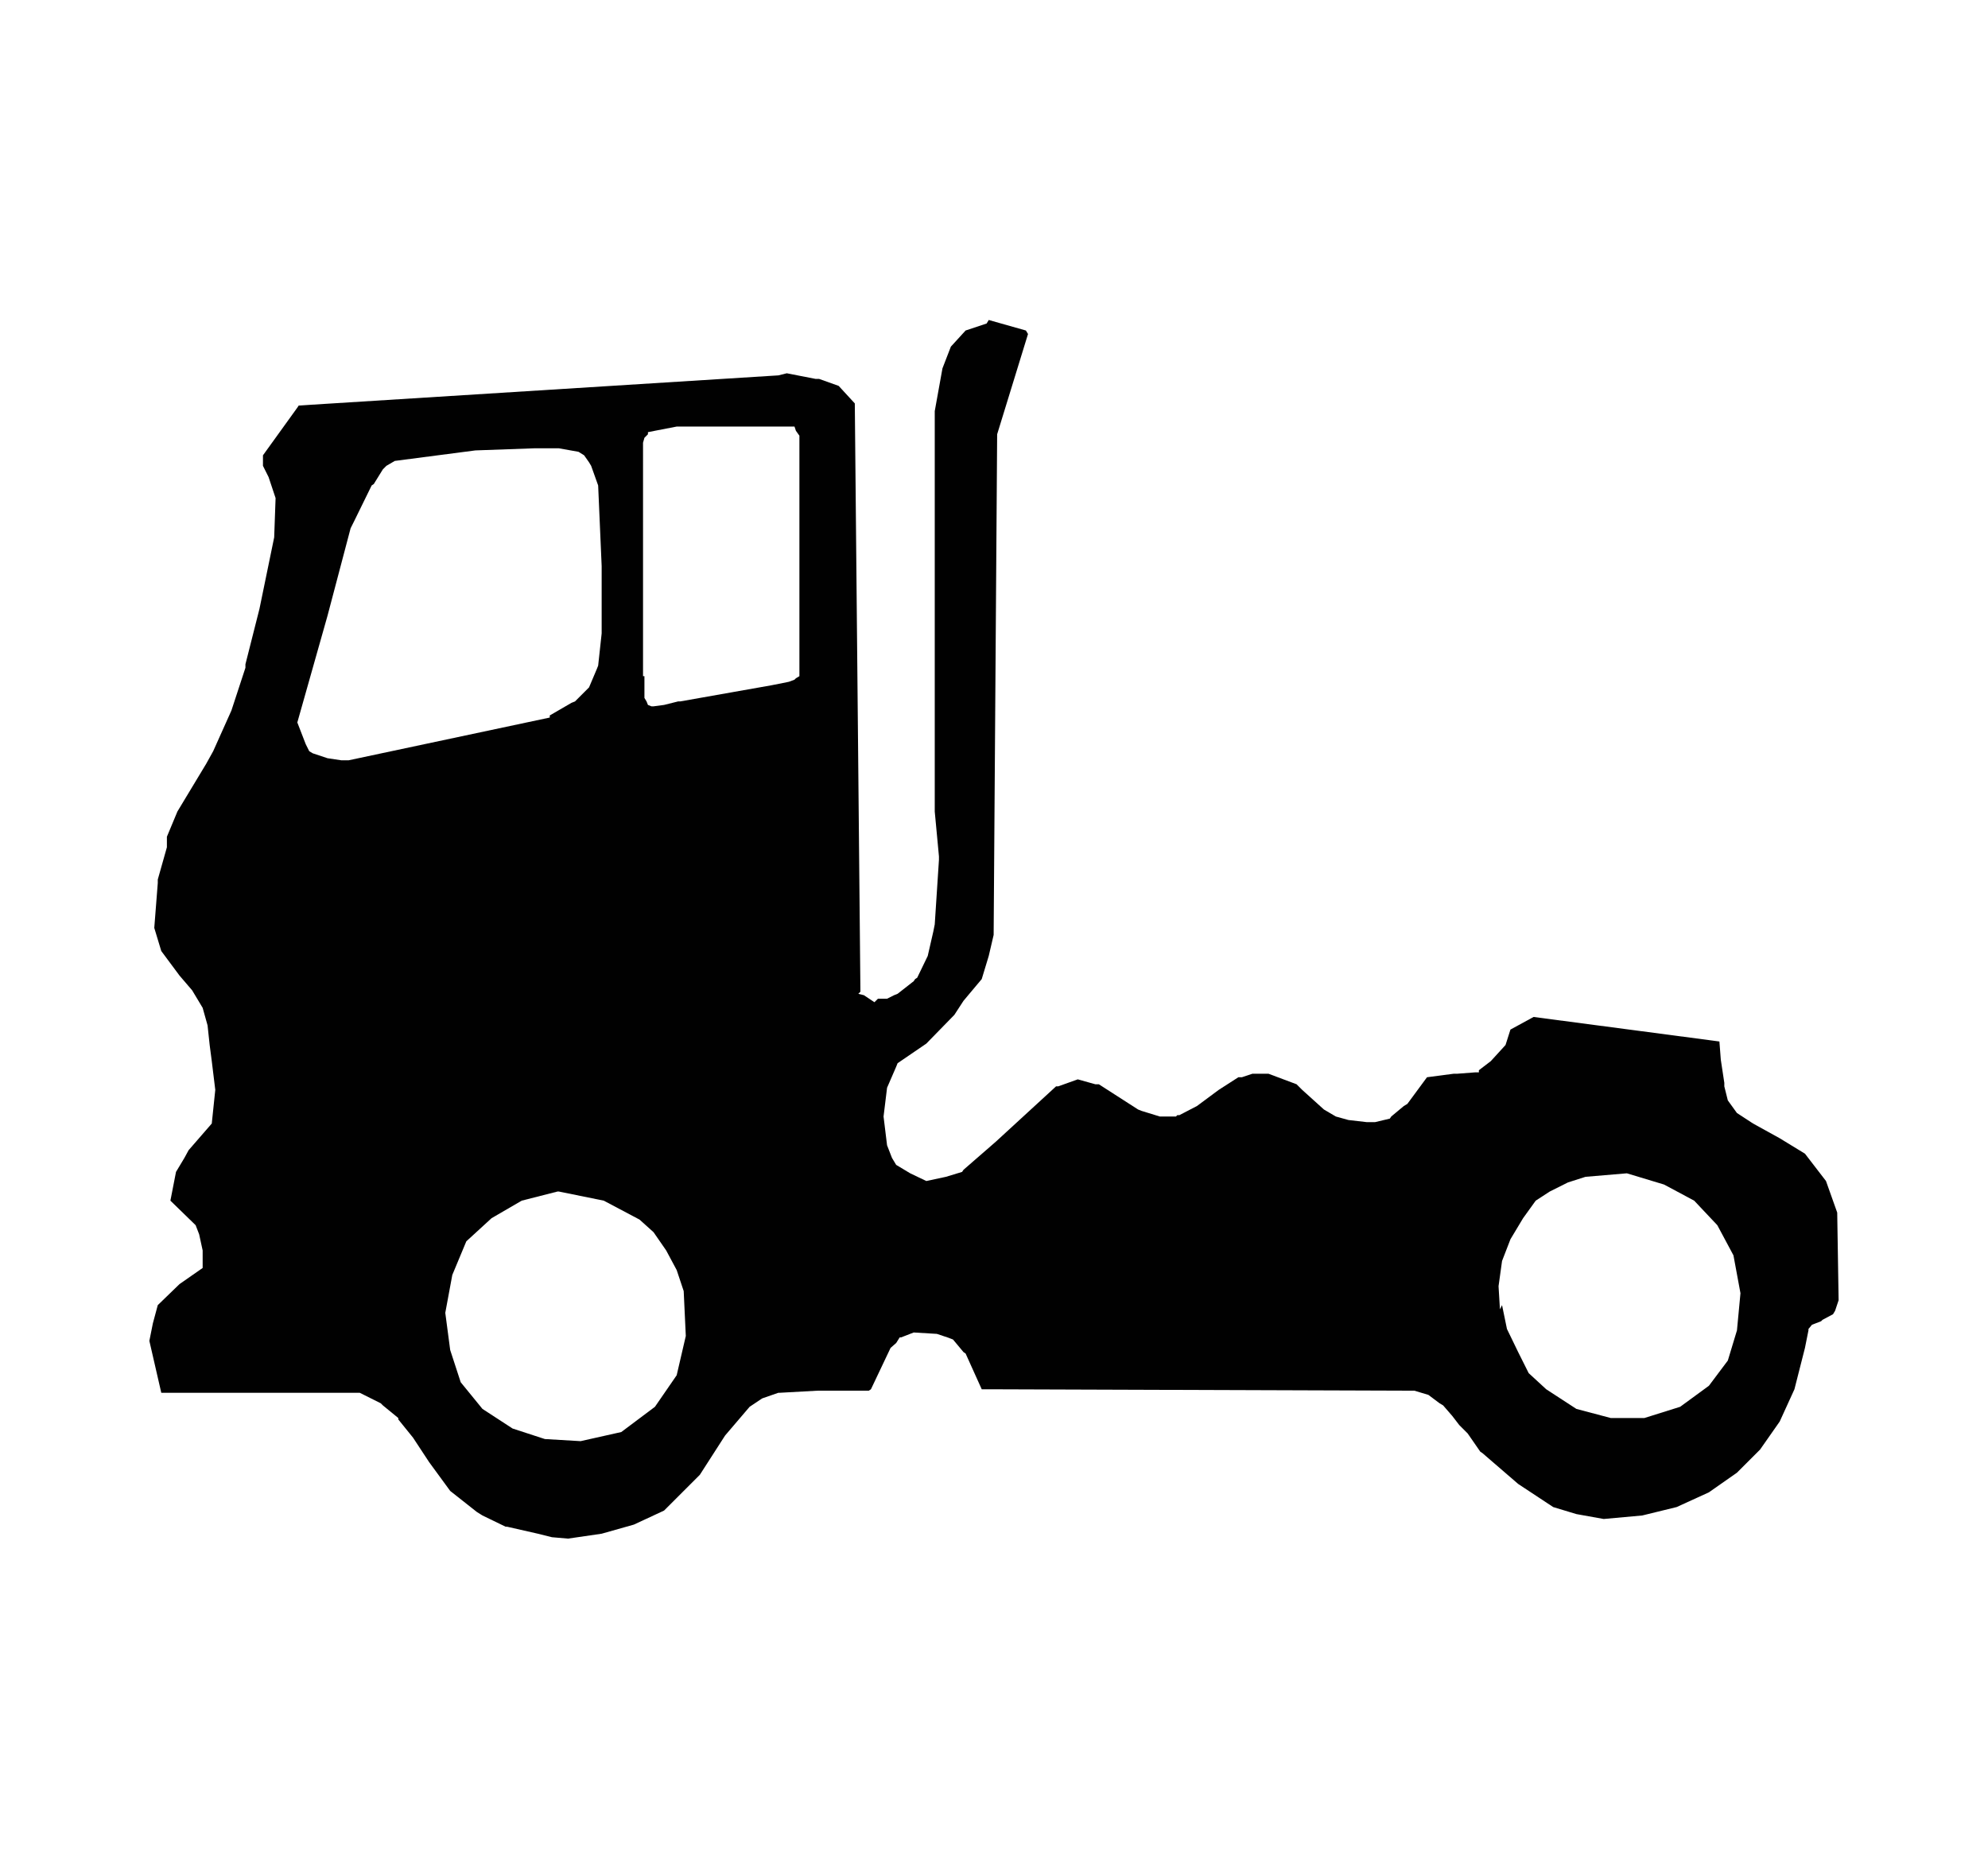 <svg id="Ebene_1" data-name="Ebene 1" xmlns="http://www.w3.org/2000/svg" width="100" height="93.5" padding-bottom="8" viewBox="0 0 283.5 265">
  <defs>
    <style>
      .cls-1 {
        fill: #010101;
      }
    </style>
  </defs>
  <path class="cls-1" d="M122.7,141.4l-.3.3.8.2,1.5,1,.5-.5h1.3l1-.5.5-.2,2.3-1.8.2-.3.3-.2,1.5-3.1.8-3.5.2-1,.6-9.2v-.5l-.6-6.4V58.6l1.1-6.1,1.2-3.1,2.1-2.3,3-1,.3-.5,5.3,1.5.3.5-4.4,14.3-.5,71.4-.7,3-1,3.3-2.6,3.1-1.3,2-4,4.1-4.1,2.8-.2.5-1.3,3-.5,4.1.5,4.1.7,1.8.6,1,2,1.2,2.3,1.1,2.8-.6,2.3-.7.2-.3,4.6-4,8.6-7.9h.3l2.8-1,2.5.7h.5l5.6,3.6.5.2,2.6.8h2.3l.2-.2h.3l2.5-1.3,3.1-2.3,2.8-1.8h.5l1.5-.5h2.3l4,1.5.3.3.5.5,3.1,2.8,1.7,1,1.8.5,2.6.3h1.2l2.1-.5.2-.3,1.8-1.5.5-.3,2.8-3.8,3.8-.5h.5l2.6-.2h.5v-.3l1.7-1.3,2.1-2.3.7-2.2,3.3-1.8,25,3.3,1.5.2.2,2.6.5,3.3v.5l.5,2,1.3,1.8,2.3,1.5,3.8,2.1,3.6,2.2,3,3.9,1.6,4.5.2,12.5-.5,1.5-.3.5-1.5.8-.2.2-1.3.5-.5.6v.2l-.5,2.5-1.5,5.9-2.1,4.6-2.8,4-3.3,3.3-4,2.8-4.6,2.1-4.9,1.2-5.5.5-3.9-.7-3.3-1-5-3.3-5.1-4.4-.3-.2-1.8-2.6-1.2-1.2-1-1.3-1.3-1.5-.5-.3-1.6-1.2-2-.6h-1.5l-59-.2H140l-2.3-5.1-.3-.2-1.5-1.8-.8-.3-1.5-.5-3.3-.2-1.8.7h-.2l-.5.8-.8.7-2.8,5.9-.3.2h-7.3l-5.4.3H111l-2.3.8-.3.2-1.5,1-3.5,4.1-3.6,5.6-2.5,2.5-2.6,2.6-4.3,2-4.6,1.3-4.8.7-2.3-.2-2-.5-4.4-1h-.2l-3.3-1.6-.8-.5-3.8-3-3-4.1L58.9,205l-2.1-2.6v-.2l-2.2-1.8-.3-.3-3-1.5H23l-1.7-7.4.5-2.5.7-2.6,3.1-3,3.3-2.3v-2.5l-.5-2.3-.5-1.3-3.6-3.5.8-4.1,1.2-2,.6-1.1,3.3-3.8.5-4.8-.5-4.1-.3-2.3-.3-2.8-.7-2.5-1.5-2.5-1.8-2.1L23,135.6l-1-3.3.5-6.4v-.5l1.3-4.6v-1.5l1.5-3.6,4.1-6.8,1-1.8,2.6-5.8,2-6.1v-.5l2-7.9,2.1-10.2.2-5.6-.5-1.5L38.3,68l-.8-1.6V64.9l4.9-6.8.2-.3L111,53.5l1.2-.3,4.1.8h.5l2.8,1,2.3,2.5ZM78.4,102.3V102l3.1-1.8.5-.2,1.3-1.3L84,98l1.1-2.6.2-.5.5-4.6V80.7l-.5-11.5-1-2.8-.3-.5-.7-1-.8-.5-2.8-.5H76.2l-8.4.3L56.3,65.7l-1.2.7-.5.5L53.3,69l-.3.2-2.5,5.1-.5,1L46.7,87.8,42.4,103l1.2,3.1.5,1,.5.3,2.1.7,2,.3h1Zm1.3,67.6h-.2l-5.1,1.3-4.3,2.5L66.5,177l-2,4.8-1,5.4.7,5.3,1.5,4.6,3.1,3.8,4.3,2.8,4.6,1.5,5.1.3,5.8-1.3,4.8-3.6,3.1-4.5,1.3-5.6-.3-6.4-1-3L95,178.3l-1.8-2.6-2-1.8-5.1-2.7Zm12-73.5h.2v3.1l.3.5.2.5.5.2h.3l1.5-.2,2-.5H97l13-2.3,2.5-.5.8-.3.2-.2.5-.3V62.1l-.5-.7-.2-.6H96.5l-3.1.6-1,.2v.3l-.5.5-.2.7V96.4Zm122.2,90.3.3-.6.7,3.4,1.6,3.3,1.5,3,2.5,2.3,4.3,2.8,4.9,1.3h4.8l5.1-1.6,4.1-3,2.7-3.6,1.3-4.3.5-5.3-1-5.4-2.3-4.3-3.3-3.5-4.3-2.3-5.3-1.6-5.9.5-2.5.8-2.6,1.3-2,1.3-1.8,2.5-1.8,3-1.2,3.1-.5,3.6Z"/>
</svg>
